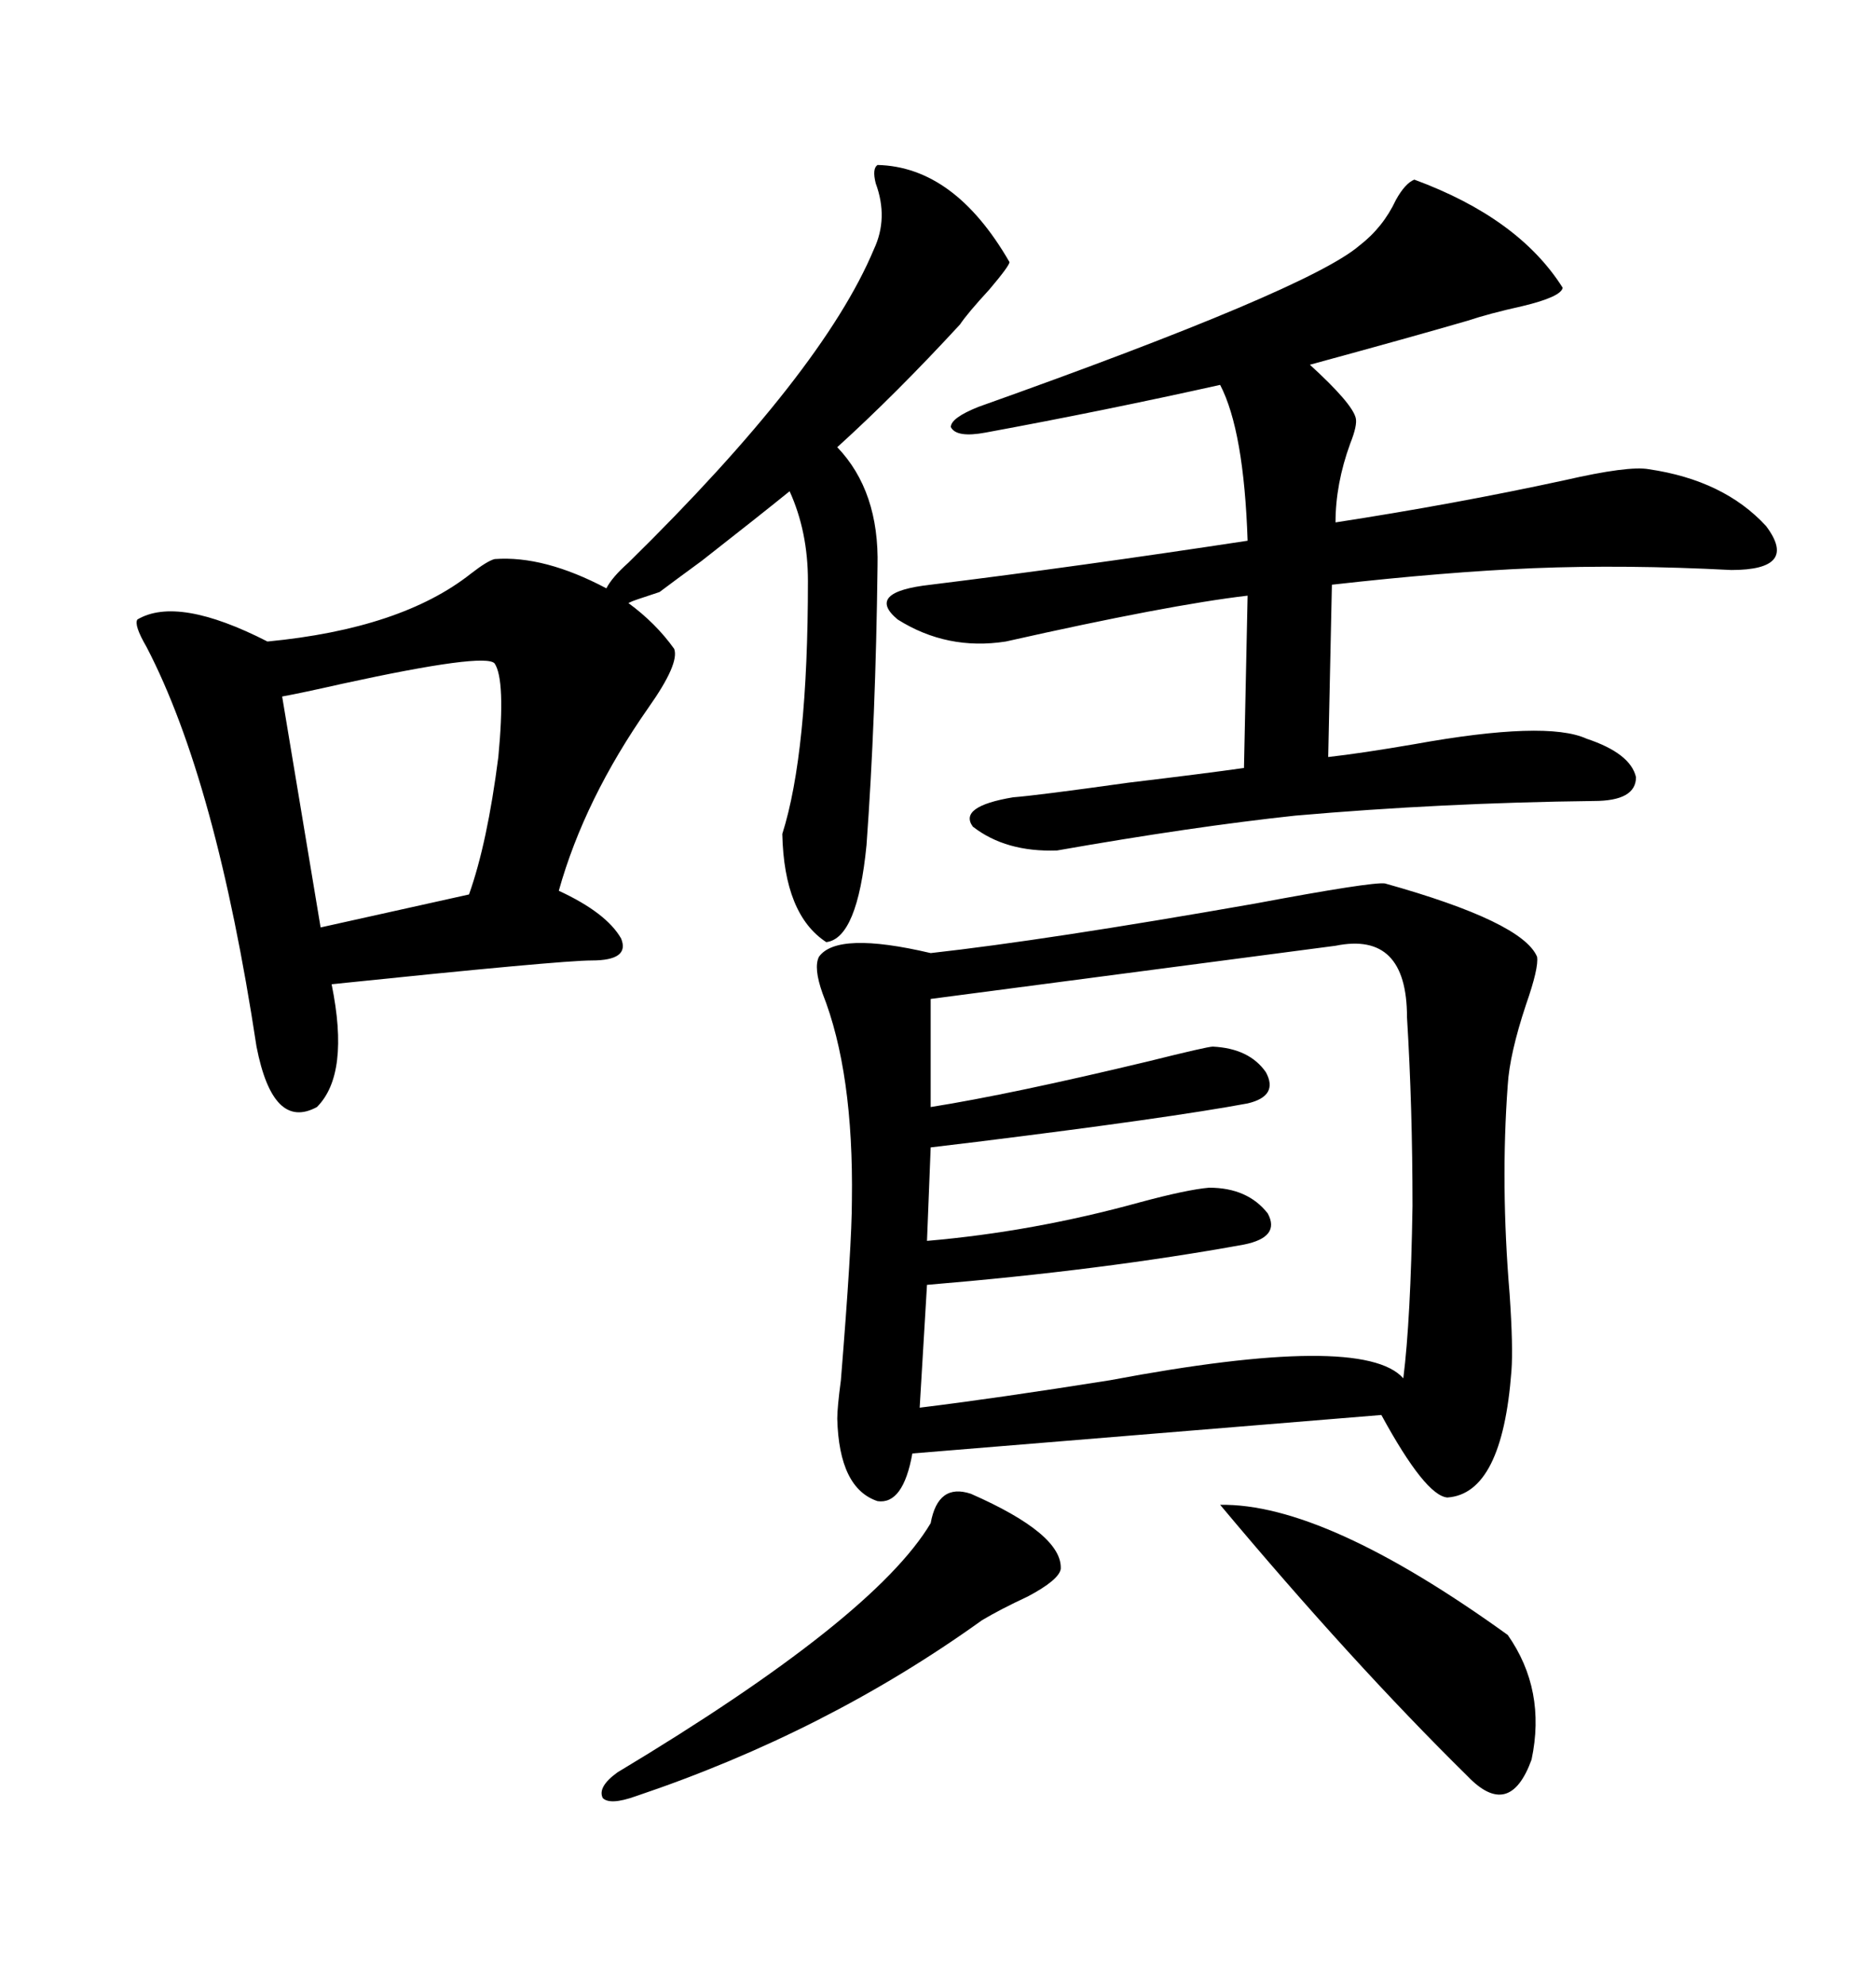 <svg xmlns="http://www.w3.org/2000/svg" xmlns:xlink="http://www.w3.org/1999/xlink" width="300" height="317.285"><path d="M221.48 141.21L221.48 141.21Q243.46 147.36 245.80 152.93L245.80 152.93Q246.09 154.69 244.04 160.55L244.04 160.55Q241.41 168.46 241.11 173.44L241.11 173.44Q239.94 189.26 241.41 206.84L241.41 206.84Q241.99 215.33 241.70 219.14L241.70 219.14Q240.23 238.77 231.45 239.36L231.45 239.36Q227.93 239.06 220.90 226.17L220.90 226.17L145.90 232.32Q144.43 240.53 140.33 239.94L140.33 239.94Q134.18 237.89 133.89 226.76L133.89 226.76Q133.89 225 134.47 220.61L134.47 220.61Q136.23 198.93 136.23 191.89L136.23 191.89Q136.52 171.39 131.54 158.79L131.54 158.79Q130.08 154.69 130.96 152.93L130.96 152.93Q133.89 148.83 148.83 152.34L148.83 152.34Q167.29 150.29 200.68 144.43L200.68 144.43Q219.43 140.92 221.48 141.21ZM140.33 26.37L140.33 26.37Q152.64 26.66 161.43 41.89L161.43 41.89Q161.43 42.48 158.20 46.29L158.20 46.29Q154.69 50.10 153.52 51.86L153.52 51.86Q143.26 62.99 133.89 71.48L133.89 71.48Q140.63 78.52 140.33 90.53L140.33 90.53Q140.04 114.84 138.57 135.06L138.57 135.06Q137.11 150 132.13 150.59L132.13 150.59Q125.39 146.19 125.10 133.30L125.10 133.30Q129.20 120.41 129.20 92.87L129.20 92.87Q129.20 84.96 126.27 78.52L126.27 78.52Q121.58 82.32 112.21 89.65L112.21 89.65Q107.81 92.87 105.47 94.63L105.47 94.63Q104.59 94.92 101.95 95.80L101.95 95.80Q101.07 96.09 100.49 96.39L100.49 96.39Q104.88 99.61 107.81 103.71L107.81 103.71Q108.69 106.05 103.71 113.09L103.71 113.09Q93.46 127.73 89.36 142.38L89.36 142.38Q96.97 145.90 99.32 150L99.32 150Q100.78 153.52 94.63 153.52L94.63 153.52Q89.65 153.52 53.03 157.32L53.03 157.32Q55.96 171.68 50.68 176.95L50.68 176.95Q43.65 180.76 41.02 167.29L41.02 167.29Q34.57 124.80 23.44 103.42L23.44 103.42Q21.39 99.90 21.97 99.02L21.97 99.02Q28.42 95.21 42.77 102.54L42.77 102.54Q64.16 100.49 75.29 91.70L75.29 91.70Q77.93 89.65 79.10 89.36L79.10 89.36Q87.01 88.77 96.97 94.04L96.97 94.04Q97.85 92.29 100.49 89.94L100.49 89.94Q131.54 59.47 139.75 39.84L139.75 39.84Q142.09 34.86 140.04 29.30L140.04 29.30Q139.45 26.95 140.33 26.37ZM226.17 28.71L226.17 28.71Q242.87 34.86 249.90 46.00L249.90 46.00Q249.61 47.46 243.46 48.93L243.46 48.93Q238.18 50.10 234.67 51.27L234.67 51.27Q225.59 53.91 209.47 58.30L209.47 58.30Q216.21 64.45 216.80 66.80L216.80 66.80Q217.09 67.97 215.92 70.90L215.92 70.90Q213.57 77.34 213.57 83.50L213.57 83.50Q232.62 80.57 250.20 76.76L250.20 76.76Q260.45 74.41 263.67 75L263.67 75Q275.68 76.76 282.42 84.08L282.42 84.08Q287.70 91.11 276.86 91.11L276.86 91.11Q259.86 90.23 245.21 90.82L245.21 90.82Q231.15 91.41 212.99 93.46L212.99 93.46L212.40 121.00Q217.68 120.41 226.17 118.95L226.17 118.95Q247.27 115.14 253.71 118.07L253.71 118.07Q260.74 120.41 261.62 124.22L261.62 124.22Q261.62 128.03 254.88 128.03L254.88 128.03Q230.57 128.32 207.13 130.37L207.13 130.37Q190.72 132.13 169.04 135.94L169.04 135.94Q160.84 136.23 155.57 132.13L155.57 132.13Q153.22 128.91 162.01 127.44L162.01 127.44Q165.82 127.15 180.47 125.10L180.47 125.10Q192.77 123.63 198.93 122.75L198.93 122.75L199.51 95.21Q186.91 96.68 160.84 102.54L160.84 102.54Q151.46 104.00 143.55 99.02L143.55 99.02Q138.28 94.63 148.83 93.46L148.83 93.46Q172.56 90.53 199.51 86.43L199.51 86.43Q198.93 68.85 195.12 61.52L195.12 61.52Q176.66 65.63 157.62 69.14L157.62 69.14Q152.93 70.02 152.05 68.26L152.05 68.26Q152.05 66.80 156.45 65.04L156.45 65.04Q209.18 46.29 217.38 39.26L217.38 39.26Q221.19 36.33 223.24 31.93L223.24 31.93Q224.71 29.30 226.17 28.71ZM213.57 151.17L213.57 151.17Q211.23 151.46 148.83 159.67L148.83 159.67L148.83 176.95Q161.72 174.90 183.69 169.63L183.69 169.63Q193.07 167.29 193.95 167.29L193.95 167.29Q199.80 167.58 202.44 171.39L202.44 171.39Q204.49 175.20 199.51 176.37L199.51 176.37Q186.91 178.71 156.15 182.52L156.15 182.52Q151.17 183.11 148.83 183.40L148.83 183.40L148.24 198.34Q165.23 196.88 182.23 192.19L182.23 192.19Q189.84 190.14 193.36 189.84L193.36 189.84Q199.51 189.84 202.73 193.95L202.73 193.95Q204.79 197.75 198.93 198.93L198.93 198.93Q176.37 203.03 148.24 205.37L148.24 205.37L147.07 225Q159.08 223.54 177.54 220.61L177.54 220.61Q217.97 212.99 224.41 220.31L224.41 220.31Q225.59 210.94 225.88 192.77L225.88 192.77Q225.88 176.95 225 162.60L225 162.60Q225 148.83 213.57 151.17ZM79.10 106.05L79.10 106.05Q77.64 104.30 54.79 109.28L54.79 109.28Q48.34 110.74 45.12 111.33L45.12 111.33L51.27 148.24L75 142.97Q77.93 134.77 79.69 121.00L79.69 121.00Q80.86 108.69 79.10 106.05ZM241.11 261.33L241.11 261.33Q247.27 270.12 244.92 281.25L244.92 281.25Q241.41 290.92 234.67 283.89L234.67 283.89Q216.21 265.72 195.12 240.53L195.12 240.53Q211.82 240.23 241.11 261.33ZM155.27 238.77L155.27 238.77Q169.92 245.21 169.63 250.78L169.63 250.78Q169.34 252.54 164.36 255.18L164.36 255.18Q159.96 257.23 157.03 258.98L157.03 258.98Q132.13 276.86 101.66 287.11L101.66 287.11Q97.56 288.57 96.39 287.40L96.39 287.40Q95.51 285.64 98.73 283.30L98.73 283.30Q139.75 258.69 148.83 243.46L148.83 243.46Q150 237.01 155.27 238.77Z"/></svg>